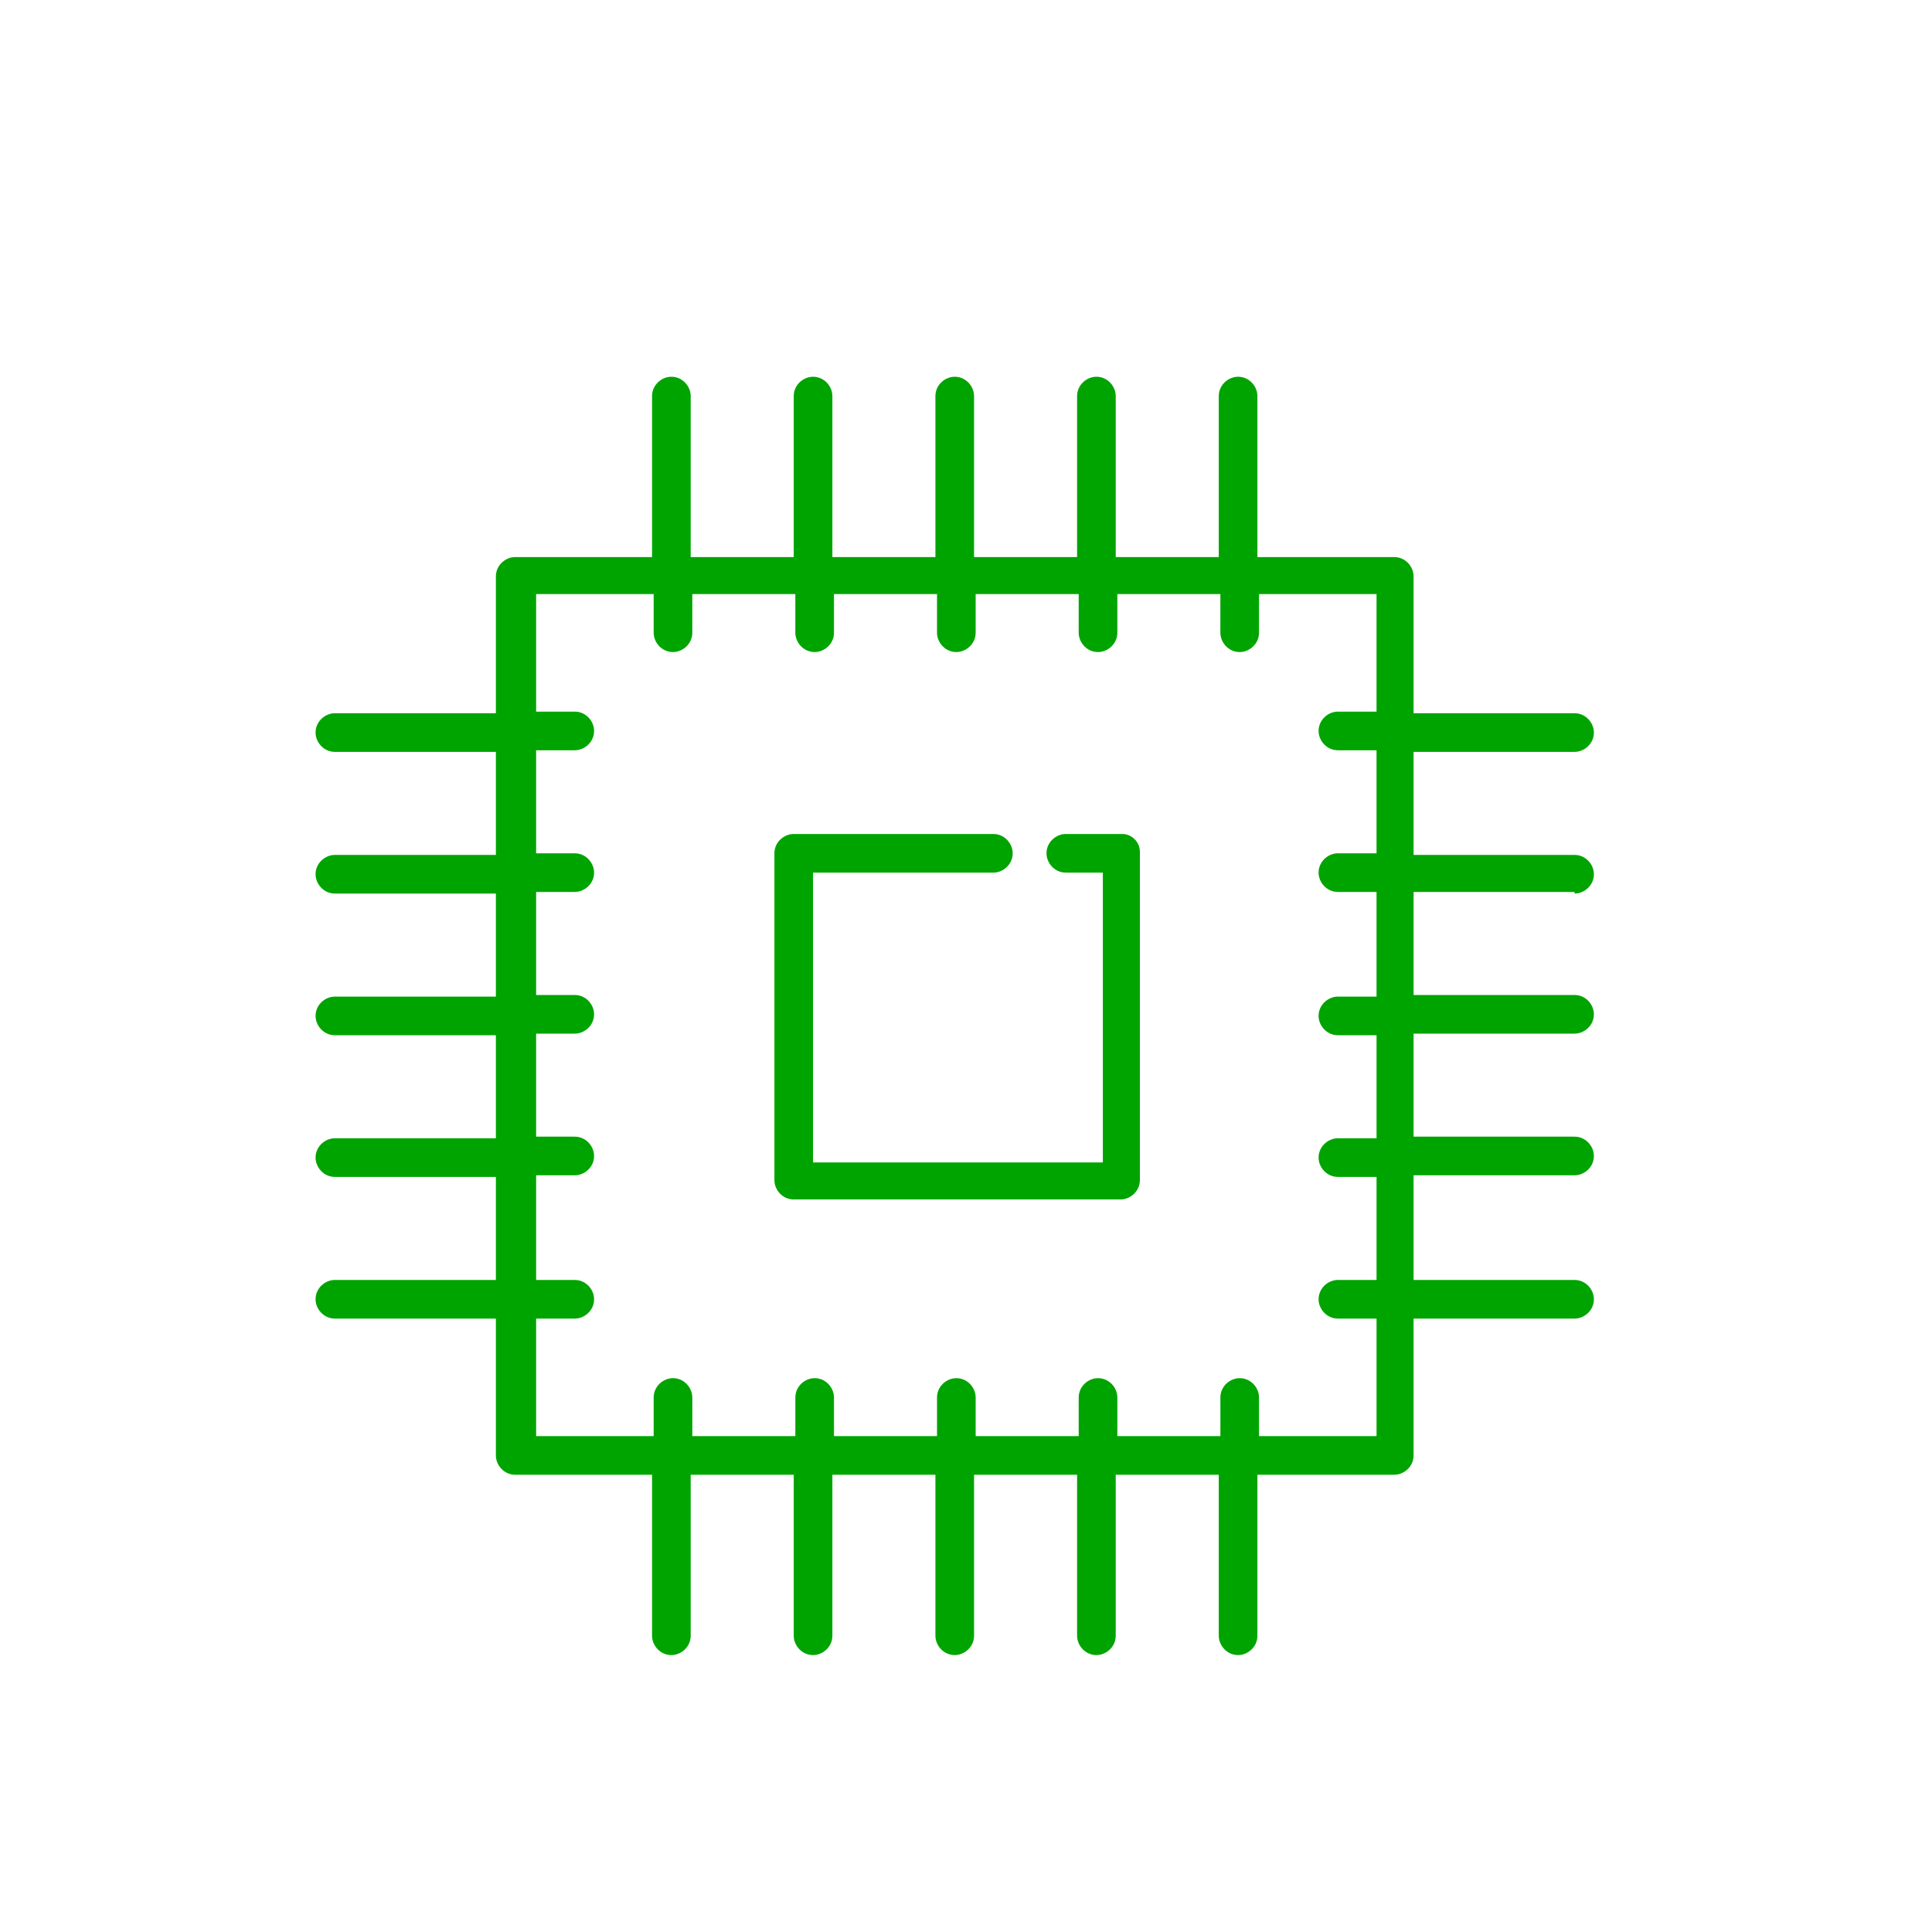 <?xml version="1.0" encoding="UTF-8"?>
<svg xmlns="http://www.w3.org/2000/svg" xmlns:xlink="http://www.w3.org/1999/xlink" version="1.1" id="Ebene_1" x="0px" y="0px" viewBox="0 0 120 120" style="enable-background:new 0 0 120 120;" xml:space="preserve">
<style type="text/css">
	.st0{fill:#00A400;}
</style>
<polygon class="st0" points="-209.9,6 -222.5,6 -222.5,13.5 -220,13.5 -220,8.5 -212.4,8.5 -212.4,24.2 -243.5,4.1 -288.3,33.2   -287,35.3 -243.5,7.1 -200,35.3 -198.6,33.2 -209.9,25.9 "></polygon>
<polygon class="st0" points="-212.4,82.8 -274.5,82.8 -274.5,32.9 -277,32.9 -277,85.3 -209.9,85.3 -209.9,32.9 -212.4,32.9 "></polygon>
<path class="st0" d="M-238,62.1l-1.2,0.4l0.9,2.3l1.2-0.4c5-1.9,7.9-5.8,7.9-10.7c0-8-5-15.4-14.2-20.6l-1.2-0.7l-0.6,1.2  c-2.2,4.5-4.9,7.4-7.2,10c-2.9,3.2-5.4,6-5.4,10.3c0,7.1,5.1,11.5,13.2,11.6c0.8,3.1,2.2,5.3,4.1,6.5l1.1,0.7l1.3-2.1l-1.1-0.7  c-4.9-3.1-4-16.3-3.2-21.2l0.2-1.2l-2.5-0.4l-0.2,1.2c0,0.2-0.7,4.7-0.6,9.9c0,1.8,0.2,3.4,0.4,4.9c-3.7-0.2-10.2-1.5-10.2-9.1  c0-3.4,2-5.6,4.7-8.7c2.1-2.3,4.7-5.2,6.9-9.4c7.6,4.7,11.8,11,11.8,17.8C-231.7,58.9-235.7,61.2-238,62.1z"></path>
<g>
	<path class="st0" d="M69.7,51.8h-3.5c-0.6,0-1.2,0.5-1.2,1.2c0,0.6,0.5,1.2,1.2,1.2h2.3v18h-18v-18h11.2c0.6,0,1.2-0.5,1.2-1.2   c0-0.6-0.5-1.2-1.2-1.2H49.3c-0.6,0-1.2,0.5-1.2,1.2v20.3c0,0.6,0.5,1.2,1.2,1.2h20.3c0.6,0,1.2-0.5,1.2-1.2V52.9   C70.8,52.3,70.3,51.8,69.7,51.8L69.7,51.8z M69.7,51.8"></path>
	<path class="st0" d="M97.8,55.5c0.6,0,1.2-0.5,1.2-1.2c0-0.6-0.5-1.2-1.2-1.2h-10v-6.4h10c0.6,0,1.2-0.5,1.2-1.2   c0-0.6-0.5-1.2-1.2-1.2h-10v-8.5c0-0.6-0.5-1.2-1.2-1.2h-8.5v-10c0-0.6-0.5-1.2-1.2-1.2c-0.6,0-1.2,0.5-1.2,1.2v10h-6.4v-10   c0-0.6-0.5-1.2-1.2-1.2c-0.6,0-1.2,0.5-1.2,1.2v10h-6.4v-10c0-0.6-0.5-1.2-1.2-1.2c-0.6,0-1.2,0.5-1.2,1.2v10h-6.4v-10   c0-0.6-0.5-1.2-1.2-1.2c-0.6,0-1.2,0.5-1.2,1.2v10h-6.4v-10c0-0.6-0.5-1.2-1.2-1.2c-0.6,0-1.2,0.5-1.2,1.2v10h-8.5   c-0.6,0-1.2,0.5-1.2,1.2v8.5h-10c-0.6,0-1.2,0.5-1.2,1.2c0,0.6,0.5,1.2,1.2,1.2h10v6.4h-10c-0.6,0-1.2,0.5-1.2,1.2   c0,0.6,0.5,1.2,1.2,1.2h10v6.4h-10c-0.6,0-1.2,0.5-1.2,1.2c0,0.6,0.5,1.2,1.2,1.2h10v6.4h-10c-0.6,0-1.2,0.5-1.2,1.2   c0,0.6,0.5,1.2,1.2,1.2h10v6.4h-10c-0.6,0-1.2,0.5-1.2,1.2c0,0.6,0.5,1.2,1.2,1.2h10v8.5c0,0.6,0.5,1.2,1.2,1.2h8.5v10   c0,0.6,0.5,1.2,1.2,1.2c0.6,0,1.2-0.5,1.2-1.2v-10h6.4v10c0,0.6,0.5,1.2,1.2,1.2c0.6,0,1.2-0.5,1.2-1.2v-10h6.4v10   c0,0.6,0.5,1.2,1.2,1.2c0.6,0,1.2-0.5,1.2-1.2v-10h6.4v10c0,0.6,0.5,1.2,1.2,1.2c0.6,0,1.2-0.5,1.2-1.2v-10h6.4v10   c0,0.6,0.5,1.2,1.2,1.2c0.6,0,1.2-0.5,1.2-1.2v-10h8.5c0.6,0,1.2-0.5,1.2-1.2v-8.5h10c0.6,0,1.2-0.5,1.2-1.2c0-0.6-0.5-1.2-1.2-1.2   h-10V73h10c0.6,0,1.2-0.5,1.2-1.2c0-0.6-0.5-1.2-1.2-1.2h-10v-6.4h10c0.6,0,1.2-0.5,1.2-1.2c0-0.6-0.5-1.2-1.2-1.2h-10v-6.4H97.8z    M85.5,61.9h-2.4c-0.6,0-1.2,0.5-1.2,1.2c0,0.6,0.5,1.2,1.2,1.2h2.4v6.4h-2.4c-0.6,0-1.2,0.5-1.2,1.2c0,0.6,0.5,1.2,1.2,1.2h2.4   v6.4h-2.4c-0.6,0-1.2,0.5-1.2,1.2c0,0.6,0.5,1.2,1.2,1.2h2.4v7.3h-7.3v-2.4c0-0.6-0.5-1.2-1.2-1.2c-0.6,0-1.2,0.5-1.2,1.2v2.4h-6.4   v-2.4c0-0.6-0.5-1.2-1.2-1.2c-0.6,0-1.2,0.5-1.2,1.2v2.4h-6.4v-2.4c0-0.6-0.5-1.2-1.2-1.2c-0.6,0-1.2,0.5-1.2,1.2v2.4h-6.4v-2.4   c0-0.6-0.5-1.2-1.2-1.2c-0.6,0-1.2,0.5-1.2,1.2v2.4h-6.4v-2.4c0-0.6-0.5-1.2-1.2-1.2c-0.6,0-1.2,0.5-1.2,1.2v2.4h-7.3v-7.3h2.4   c0.6,0,1.2-0.5,1.2-1.2c0-0.6-0.5-1.2-1.2-1.2h-2.4V73h2.4c0.6,0,1.2-0.5,1.2-1.2c0-0.6-0.5-1.2-1.2-1.2h-2.4v-6.4h2.4   c0.6,0,1.2-0.5,1.2-1.2c0-0.6-0.5-1.2-1.2-1.2h-2.4v-6.4h2.4c0.6,0,1.2-0.5,1.2-1.2c0-0.6-0.5-1.2-1.2-1.2h-2.4v-6.4h2.4   c0.6,0,1.2-0.5,1.2-1.2c0-0.6-0.5-1.2-1.2-1.2h-2.4v-7.3h7.3v2.4c0,0.6,0.5,1.2,1.2,1.2c0.6,0,1.2-0.5,1.2-1.2v-2.4h6.4v2.4   c0,0.6,0.5,1.2,1.2,1.2c0.6,0,1.2-0.5,1.2-1.2v-2.4h6.4v2.4c0,0.6,0.5,1.2,1.2,1.2c0.6,0,1.2-0.5,1.2-1.2v-2.4h6.4v2.4   c0,0.6,0.5,1.2,1.2,1.2c0.6,0,1.2-0.5,1.2-1.2v-2.4h6.4v2.4c0,0.6,0.5,1.2,1.2,1.2c0.6,0,1.2-0.5,1.2-1.2v-2.4h7.3v7.3h-2.4   c-0.6,0-1.2,0.5-1.2,1.2c0,0.6,0.5,1.2,1.2,1.2h2.4v6.4h-2.4c-0.6,0-1.2,0.5-1.2,1.2c0,0.6,0.5,1.2,1.2,1.2h2.4V61.9z M85.5,61.9"></path>
</g>
</svg>
